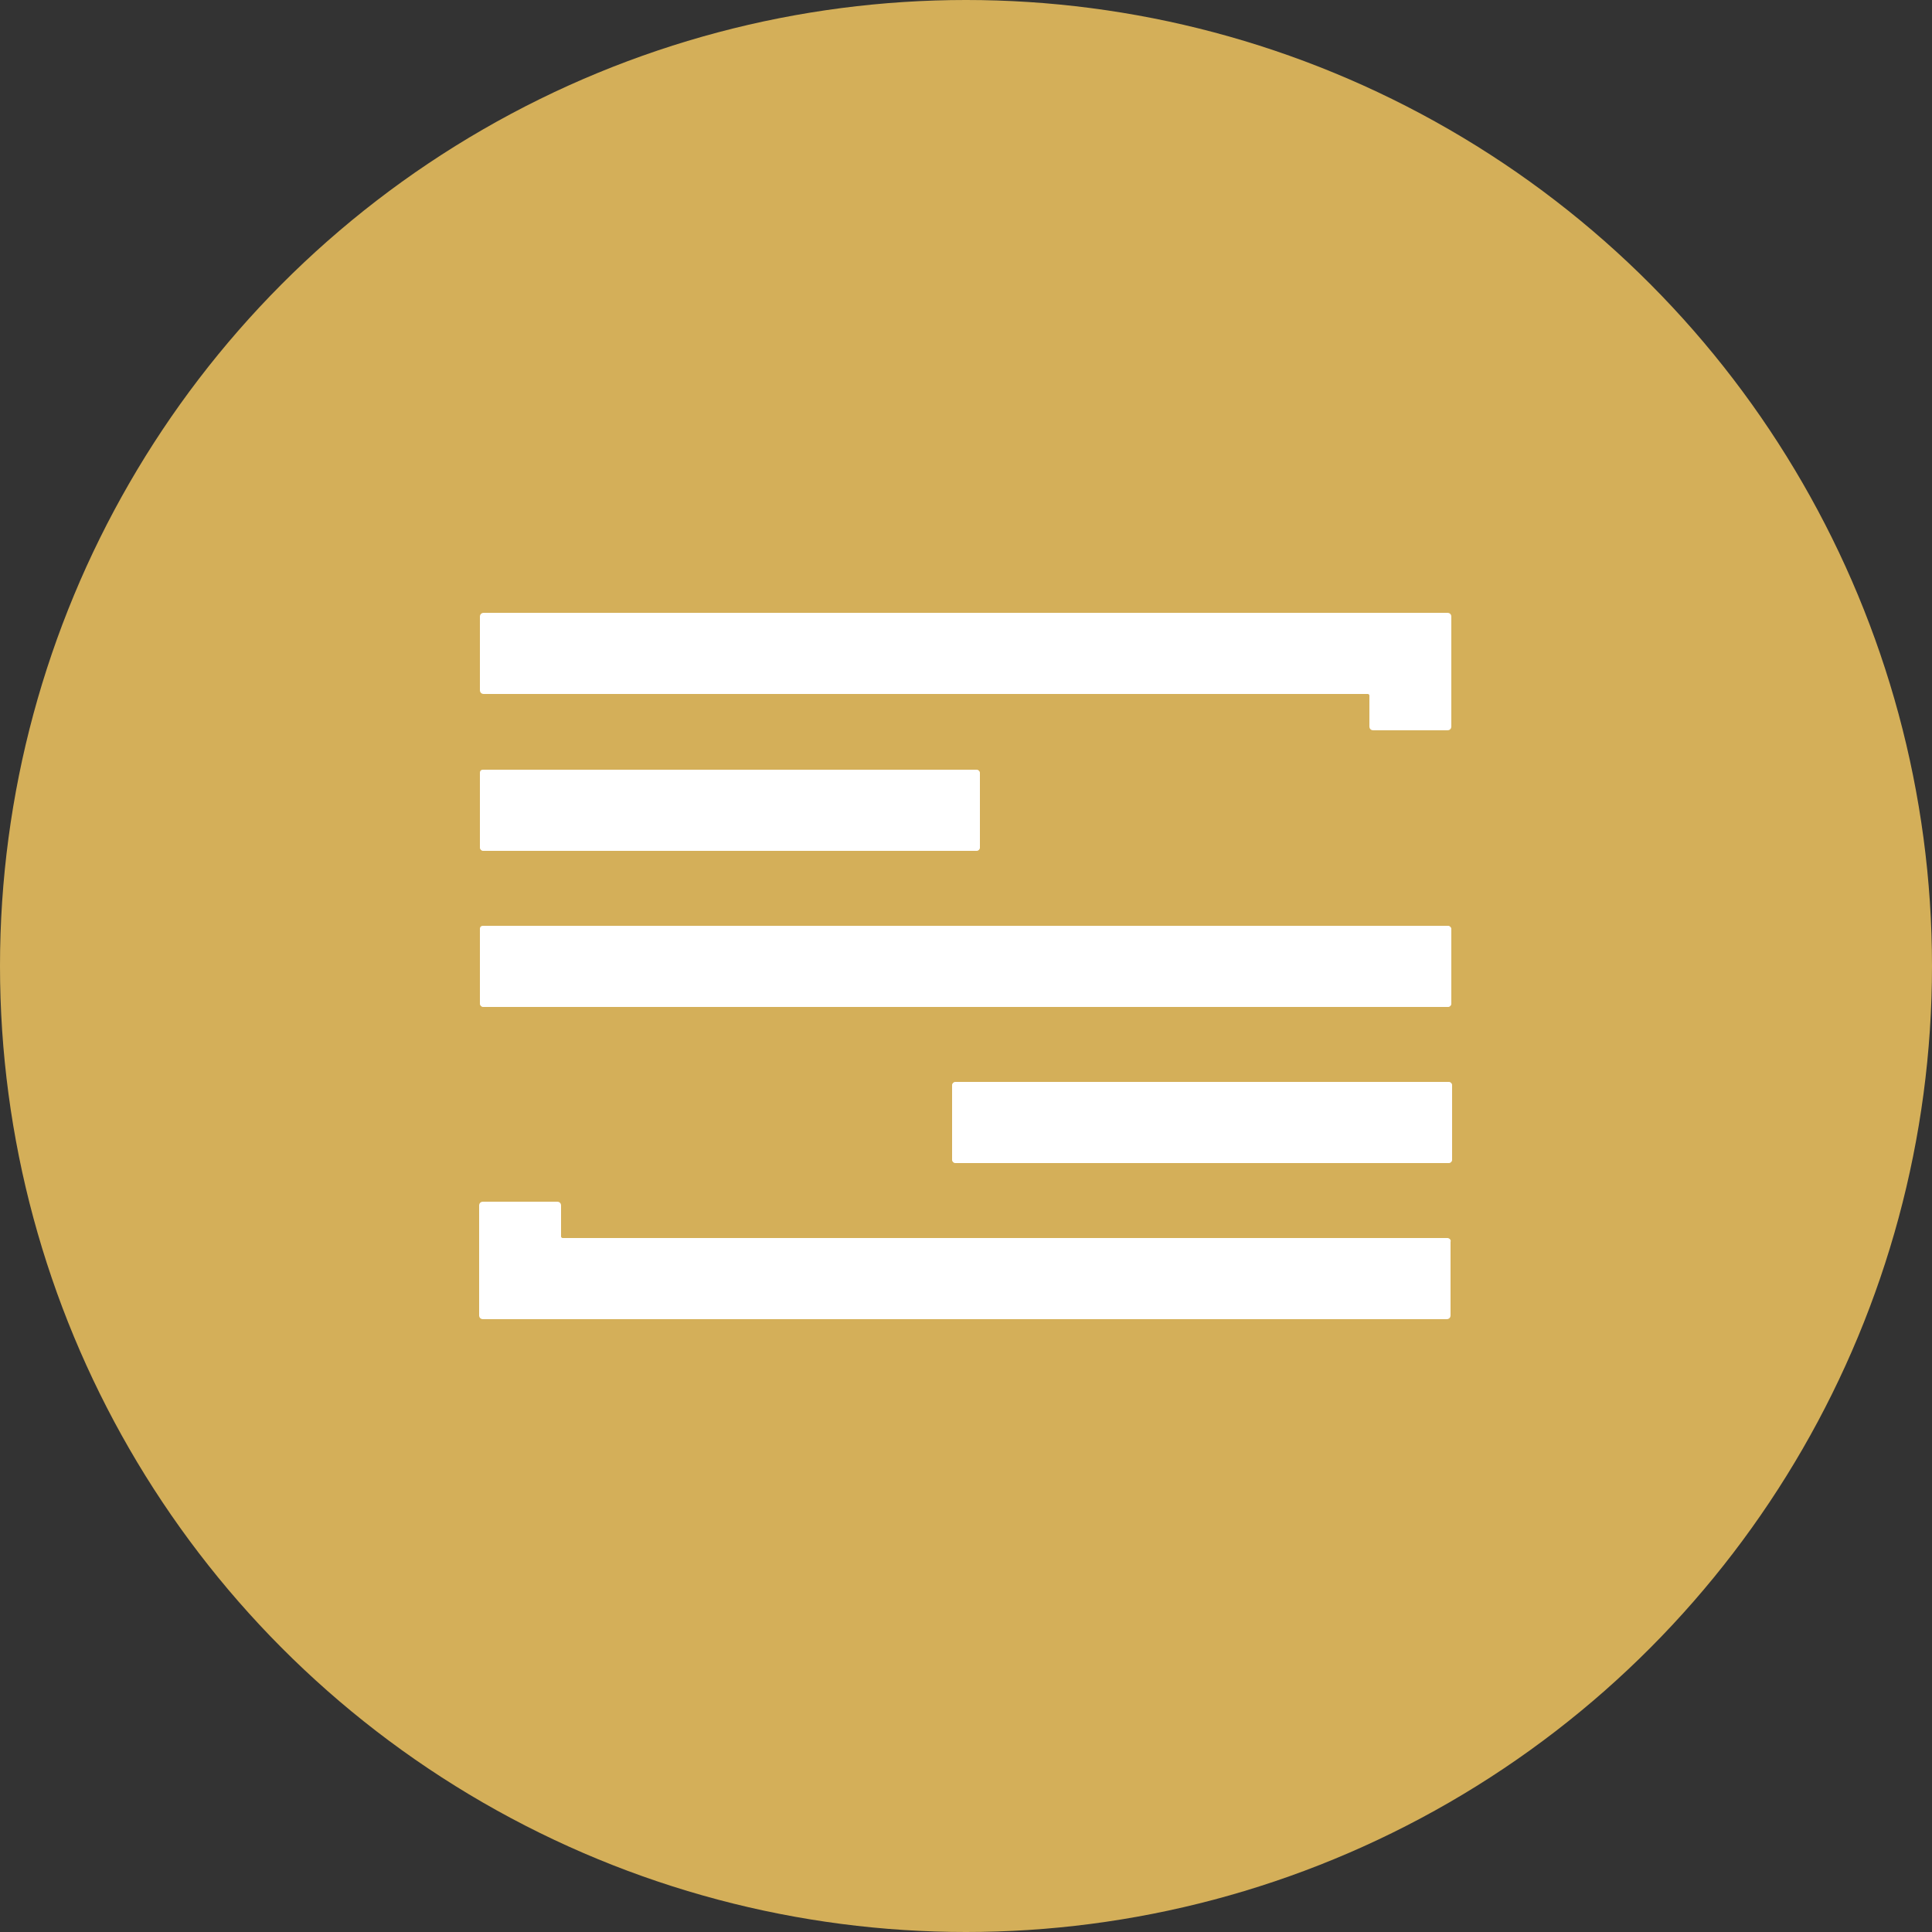 <?xml version="1.0" encoding="utf-8"?>
<!-- Generator: Adobe Illustrator 27.4.1, SVG Export Plug-In . SVG Version: 6.00 Build 0)  -->
<svg version="1.1" id="a" xmlns="http://www.w3.org/2000/svg" xmlns:xlink="http://www.w3.org/1999/xlink" x="0px" y="0px"
	 viewBox="0 0 250 250" style="enable-background:new 0 0 250 250;" xml:space="preserve">
<rect x="0" y="0" width="250" height="250" fill="#333333" stroke="none"/>
<style type="text/css">
	.st0{fill:#D4AF59;}
	.st1{fill:#FFFFFF;}
</style>
<circle class="st0" cx="125" cy="125" r="125"/>
<path class="st1" d="M62.5,99.6h63.9c0.2,0,0.4,0.2,0.4,0.4v9.7c0,0.2-0.2,0.4-0.4,0.4H62.5c-0.2,0-0.4-0.2-0.4-0.4v-9.7
	C62.1,99.7,62.3,99.6,62.5,99.6z"/>
<path class="st1" d="M123.6,140h63.9c0.2,0,0.4,0.2,0.4,0.4v9.7c0,0.2-0.2,0.4-0.4,0.4h-63.9c-0.2,0-0.4-0.2-0.4-0.4v-9.7
	C123.2,140.2,123.4,140,123.6,140z"/>
<path class="st1" d="M62.5,119.8h124.9c0.2,0,0.4,0.2,0.4,0.4v9.7c0,0.2-0.2,0.4-0.4,0.4H62.5c-0.2,0-0.4-0.2-0.4-0.4v-9.7
	C62.1,119.9,62.3,119.8,62.5,119.8z"/>
<path class="st1" d="M62.1,79.8v9.5c0,0.3,0.2,0.5,0.5,0.5h114.4c0.1,0,0.2,0.1,0.2,0.2v4c0,0.3,0.2,0.5,0.5,0.5h9.6
	c0.3,0,0.5-0.2,0.5-0.5V79.8c0-0.3-0.2-0.5-0.5-0.5H62.6C62.3,79.3,62.1,79.5,62.1,79.8L62.1,79.8L62.1,79.8z"/>
<path class="st1" d="M187.3,160.2H72.8c-0.1,0-0.2-0.1-0.2-0.2v-4c0-0.3-0.2-0.5-0.5-0.5h-9.6c-0.3,0-0.5,0.2-0.5,0.5v14.2
	c0,0.3,0.2,0.5,0.5,0.5h124.7c0.3,0,0.5-0.2,0.5-0.5v-9.5C187.8,160.4,187.5,160.2,187.3,160.2L187.3,160.2L187.3,160.2z"/>
</svg>
